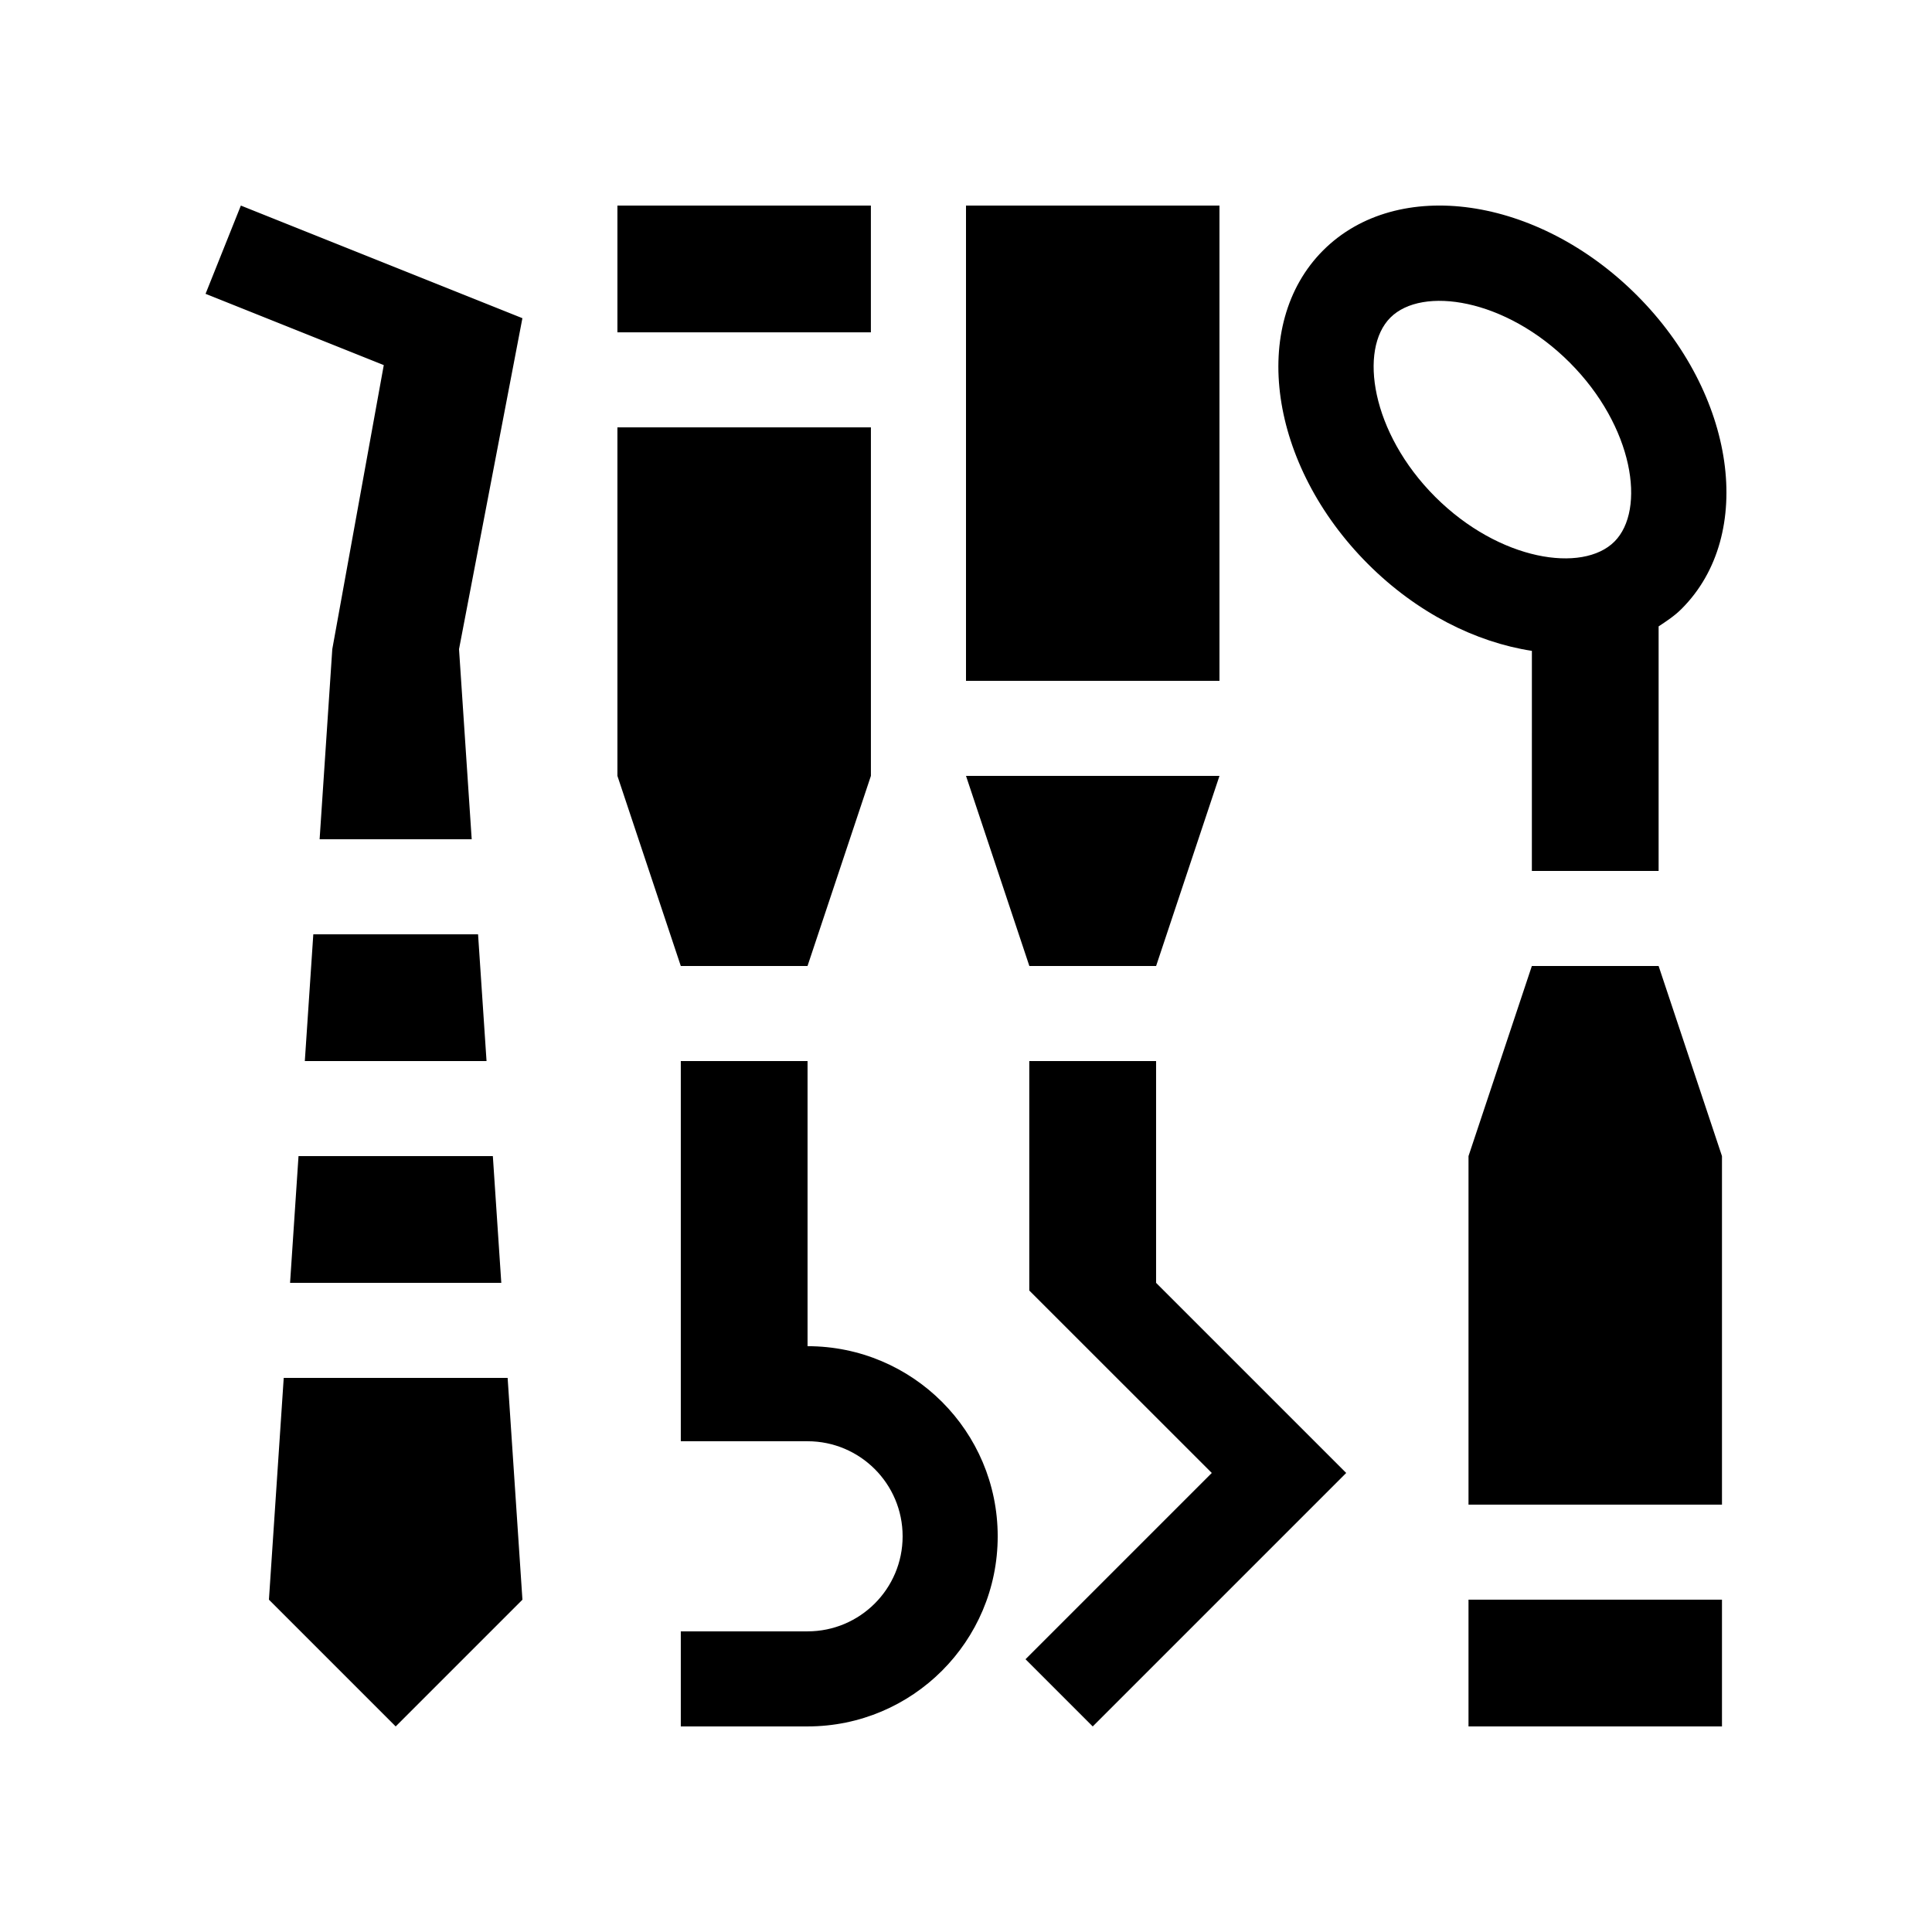 <?xml version="1.0" encoding="UTF-8"?>
<!-- Uploaded to: ICON Repo, www.iconrepo.com, Generator: ICON Repo Mixer Tools -->
<svg fill="#000000" width="800px" height="800px" version="1.1" viewBox="144 144 512 512" xmlns="http://www.w3.org/2000/svg">
 <g>
  <path d="m307.62 198.48h67.172v33.59h-67.172z"/>
  <path d="m307.62 257.25v92.363l16.797 50.383h33.586l16.797-50.383v-92.363z"/>
  <path d="m400 198.48h67.172v125.95h-67.172z"/>
  <path d="m416.79 400h33.59l16.793-50.383h-67.172z"/>
  <path d="m549.96 374.81h33.59v-64.812c2.133-1.41 4.262-2.805 6.102-4.66 19.68-19.68 14.332-56.891-11.875-83.098-26.238-26.238-63.434-31.57-83.129-11.891-19.664 19.68-14.34 56.906 11.887 83.129 12.938 12.938 28.555 20.73 43.43 23.008zm-25.617-99.141c-16.988-16.988-20.285-39.094-11.871-47.508 8.398-8.398 30.504-5.098 47.492 11.891 16.992 16.992 20.27 39.082 11.875 47.48-8.414 8.41-30.504 5.109-47.496-11.863z"/>
  <path d="m533.17 542.74h67.172v-92.363l-16.793-50.379h-33.59l-16.789 50.379z"/>
  <path d="m533.17 567.93h67.172v33.59h-67.172z"/>
  <path d="m358.01 601.52c27.82 0 50.391-22.551 50.391-50.383s-22.566-50.383-50.391-50.383v-75.57h-33.59v100.76h33.59c13.906 0 25.195 11.281 25.195 25.191s-11.289 25.191-25.195 25.191h-33.59v25.191z"/>
  <path d="m416.77 425.19v60.812l48.367 48.348-49.363 49.363 17.809 17.812 67.176-67.176-50.383-50.379v-58.781z"/>
  <path d="m232.06 316.03-3.359 50.383h40.305l-3.359-50.383 16.797-87.703-74.613-29.848-9.355 23.387 47.23 18.891z"/>
  <path d="m274.61 450.38h-51.5l-2.238 33.59h55.977z"/>
  <path d="m219.19 509.16-3.922 58.773 33.59 33.59 33.59-33.59-3.922-58.773z"/>
  <path d="m227.03 391.6-2.25 33.586h48.156l-2.246-33.586z"/>
 </g>
</svg>